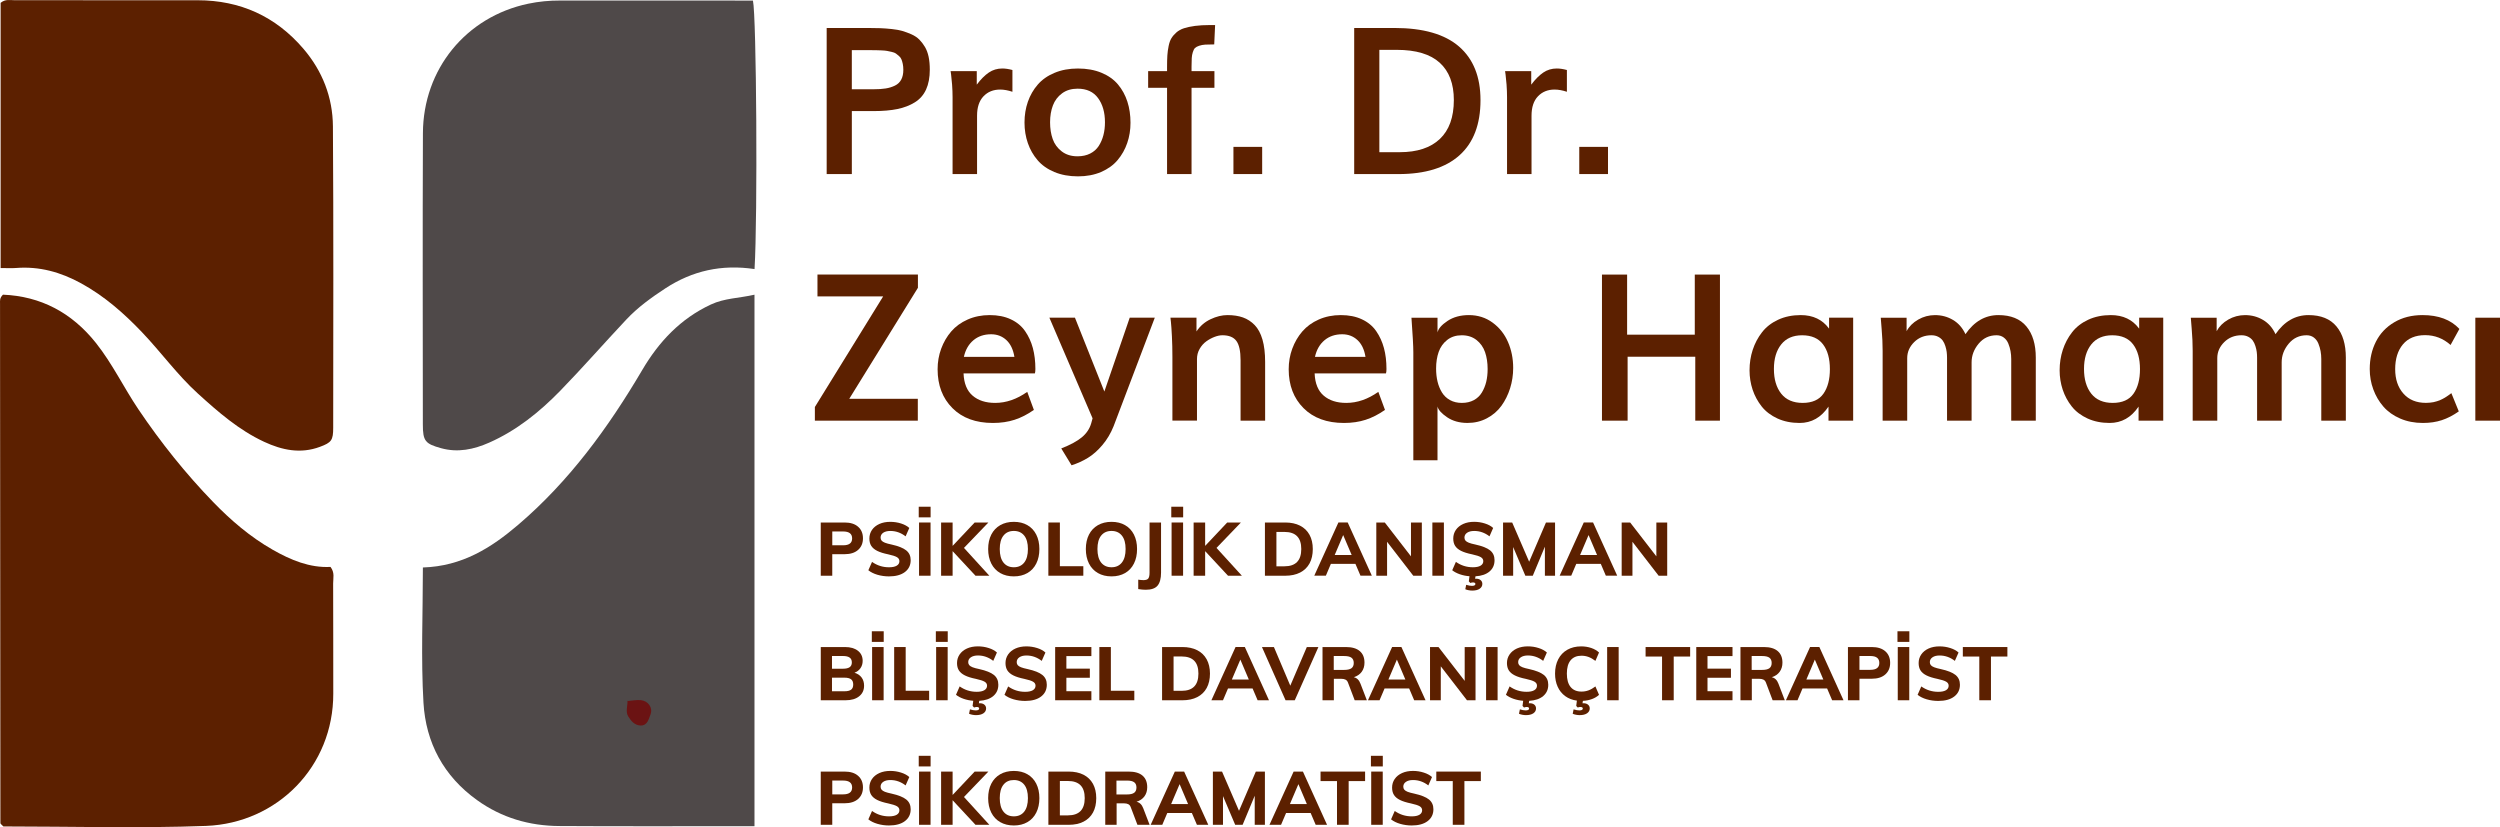 <svg width="136" height="45" viewBox="0 0 136 45" fill="none" xmlns="http://www.w3.org/2000/svg">
<path d="M0.162 16.03C2.208 16.115 3.898 16.999 5.217 18.655C6.11 19.776 6.728 21.076 7.525 22.261C8.74 24.064 10.088 25.752 11.59 27.304C12.555 28.302 13.616 29.212 14.831 29.904C15.818 30.466 16.849 30.898 17.979 30.84C18.221 31.151 18.121 31.457 18.123 31.739C18.134 33.735 18.124 35.73 18.13 37.725C18.143 41.694 15.082 44.781 11.212 44.929C7.533 45.068 3.846 44.959 0.185 44.959C0.135 44.912 0.106 44.888 0.082 44.861C0.059 44.835 0.022 44.805 0.022 44.776C0.013 35.355 0.007 25.933 0.002 16.512C0.001 16.368 -0.027 16.214 0.162 16.03Z" fill="#5C2000"/>
<path d="M23.005 30.871C25.14 30.804 26.727 29.798 28.184 28.553C30.96 26.186 33.086 23.271 34.934 20.135C35.848 18.581 37.021 17.336 38.672 16.565C39.418 16.216 40.214 16.223 41.044 16.031C41.044 25.655 41.044 35.265 41.044 44.945C40.759 44.945 40.512 44.945 40.265 44.945C36.985 44.944 33.705 44.957 30.425 44.936C28.799 44.926 27.295 44.492 25.947 43.523C24.135 42.222 23.165 40.402 23.037 38.231C22.896 35.811 23.005 33.376 23.005 30.871Z" fill="#4F4949"/>
<path d="M0.034 14.581C0.034 9.696 0.034 4.911 0.034 0.154C0.294 -0.062 0.557 0.012 0.803 0.012C4.12 0.009 7.436 0.009 10.753 0.014C13.06 0.017 14.99 0.882 16.505 2.652C17.54 3.861 18.101 5.294 18.111 6.877C18.147 12.34 18.129 17.803 18.126 23.267C18.126 23.951 18.034 24.074 17.401 24.309C16.349 24.7 15.345 24.489 14.368 24.034C12.995 23.396 11.868 22.412 10.758 21.403C9.643 20.389 8.76 19.158 7.724 18.072C6.737 17.037 5.675 16.105 4.416 15.414C3.305 14.804 2.139 14.477 0.868 14.579C0.62 14.598 0.368 14.581 0.034 14.581Z" fill="#5C2000"/>
<path d="M41.047 14.637C39.256 14.37 37.667 14.728 36.203 15.682C35.436 16.183 34.697 16.717 34.068 17.387C32.863 18.67 31.703 19.996 30.478 21.257C29.352 22.414 28.099 23.421 26.614 24.078C25.777 24.448 24.909 24.637 23.988 24.38C23.134 24.141 23.003 23.995 23.003 23.094C23 17.81 22.985 12.527 23.007 7.244C23.021 3.764 25.35 0.912 28.739 0.201C29.316 0.08 29.883 0.028 30.466 0.029C33.966 0.033 37.465 0.031 40.96 0.031C41.153 0.878 41.221 11.781 41.047 14.637Z" fill="#4F4949"/>
<path d="M34.106 38.141C34.357 38.121 34.612 38.065 34.858 38.088C35.261 38.126 35.528 38.5 35.388 38.865C35.292 39.112 35.225 39.474 34.851 39.468C34.533 39.463 34.326 39.221 34.177 38.976C34.016 38.714 34.148 38.403 34.136 38.113L34.106 38.141Z" fill="#6B1313"/>
<path d="M44.971 9.469V1.522H47.207C47.47 1.522 47.696 1.525 47.889 1.533C48.081 1.541 48.289 1.556 48.514 1.58C48.739 1.603 48.932 1.639 49.094 1.686C49.255 1.734 49.42 1.795 49.587 1.869C49.754 1.944 49.894 2.038 50.008 2.15C50.12 2.263 50.223 2.396 50.314 2.549C50.406 2.703 50.473 2.882 50.517 3.09C50.56 3.297 50.581 3.53 50.581 3.788C50.581 4.214 50.513 4.574 50.379 4.869C50.244 5.164 50.041 5.396 49.77 5.565C49.499 5.734 49.182 5.856 48.822 5.931C48.461 6.005 48.032 6.043 47.537 6.043H46.34V9.471H44.971V9.469ZM46.339 4.856H47.514C47.777 4.856 47.999 4.842 48.182 4.812C48.365 4.783 48.533 4.731 48.686 4.656C48.839 4.582 48.953 4.472 49.028 4.329C49.104 4.185 49.141 4.008 49.141 3.797C49.141 3.681 49.131 3.575 49.112 3.48C49.092 3.385 49.068 3.303 49.039 3.232C49.011 3.161 48.965 3.098 48.902 3.044C48.839 2.99 48.783 2.945 48.735 2.91C48.686 2.875 48.611 2.846 48.508 2.823C48.406 2.799 48.322 2.781 48.255 2.769C48.188 2.756 48.087 2.747 47.951 2.741C47.814 2.736 47.706 2.732 47.627 2.73C47.547 2.729 47.425 2.728 47.261 2.728H46.339V4.856Z" fill="#5C2000"/>
<path d="M51.82 9.469V5.288C51.82 5.07 51.811 4.843 51.794 4.605C51.775 4.369 51.758 4.187 51.74 4.059L51.713 3.868H53.136V4.605C53.355 4.313 53.574 4.094 53.791 3.947C54.008 3.799 54.253 3.726 54.527 3.726C54.688 3.726 54.871 3.753 55.076 3.808V4.993C54.835 4.913 54.613 4.872 54.408 4.872C54.038 4.872 53.736 4.994 53.503 5.238C53.269 5.482 53.152 5.835 53.152 6.297V9.468H51.82V9.469Z" fill="#5C2000"/>
<path d="M58.643 9.594C58.162 9.594 57.733 9.515 57.355 9.357C56.978 9.199 56.674 8.984 56.443 8.713C56.211 8.442 56.034 8.133 55.914 7.784C55.794 7.437 55.733 7.065 55.733 6.668C55.733 6.264 55.794 5.887 55.916 5.536C56.039 5.185 56.218 4.874 56.453 4.603C56.688 4.332 56.993 4.117 57.369 3.962C57.744 3.805 58.167 3.727 58.638 3.727C59.12 3.727 59.547 3.804 59.921 3.959C60.295 4.114 60.595 4.327 60.821 4.598C61.047 4.869 61.217 5.18 61.33 5.531C61.443 5.882 61.499 6.265 61.499 6.68C61.499 7.07 61.44 7.436 61.321 7.78C61.203 8.124 61.03 8.432 60.801 8.705C60.573 8.978 60.273 9.194 59.902 9.355C59.53 9.515 59.11 9.594 58.643 9.594ZM58.616 8.503C58.879 8.503 59.109 8.453 59.306 8.353C59.504 8.253 59.659 8.115 59.773 7.938C59.886 7.762 59.97 7.566 60.026 7.351C60.082 7.137 60.11 6.903 60.11 6.652C60.11 6.117 59.985 5.679 59.735 5.337C59.485 4.995 59.115 4.824 58.622 4.824C58.288 4.824 58.006 4.908 57.776 5.078C57.546 5.247 57.38 5.467 57.278 5.736C57.176 6.005 57.124 6.311 57.124 6.653C57.124 6.992 57.172 7.295 57.267 7.564C57.362 7.834 57.525 8.057 57.758 8.236C57.989 8.414 58.275 8.503 58.616 8.503Z" fill="#5C2000"/>
<path d="M63.488 9.469V4.775H62.459V3.869H63.488V3.65C63.488 3.395 63.493 3.184 63.504 3.017C63.515 2.849 63.538 2.677 63.574 2.501C63.61 2.325 63.661 2.183 63.728 2.075C63.794 1.967 63.884 1.864 63.997 1.764C64.11 1.664 64.249 1.588 64.415 1.535C64.581 1.482 64.779 1.44 65.01 1.409C65.242 1.379 65.51 1.363 65.817 1.363H66.102L66.054 2.416C65.849 2.416 65.687 2.42 65.567 2.427C65.446 2.435 65.335 2.455 65.232 2.49C65.13 2.525 65.055 2.565 65.009 2.61C64.962 2.656 64.923 2.731 64.89 2.834C64.857 2.937 64.838 3.046 64.831 3.162C64.823 3.276 64.82 3.433 64.82 3.634V3.869H66.065V4.775H64.82V9.469H63.488Z" fill="#5C2000"/>
<path d="M67.099 9.469V7.99H68.662V9.469H67.099Z" fill="#5C2000"/>
<path d="M73.668 9.469V1.522H75.856C77.426 1.522 78.599 1.86 79.375 2.535C80.151 3.21 80.539 4.18 80.539 5.447C80.539 6.761 80.16 7.76 79.4 8.444C78.64 9.128 77.532 9.47 76.077 9.47H73.668V9.469ZM75.037 8.279H76.147C77.095 8.279 77.823 8.039 78.329 7.559C78.836 7.078 79.089 6.372 79.089 5.44C79.089 4.556 78.834 3.881 78.322 3.413C77.81 2.946 77.029 2.712 75.981 2.712H75.037V8.279H75.037Z" fill="#5C2000"/>
<path d="M81.983 9.469V5.288C81.983 5.07 81.974 4.843 81.957 4.605C81.938 4.369 81.921 4.187 81.903 4.059L81.876 3.868H83.299V4.605C83.519 4.313 83.737 4.094 83.954 3.947C84.171 3.799 84.416 3.726 84.69 3.726C84.851 3.726 85.034 3.753 85.239 3.808V4.993C84.998 4.913 84.776 4.872 84.571 4.872C84.201 4.872 83.899 4.994 83.666 5.238C83.432 5.482 83.315 5.835 83.315 6.297V9.468H81.983V9.469Z" fill="#5C2000"/>
<path d="M85.912 9.469V7.99H87.475V9.469H85.912Z" fill="#5C2000"/>
<path d="M44.329 22.884V22.141L48.043 16.125H44.47V14.935H49.935V15.656L46.2 21.694H49.929V22.884H44.329Z" fill="#5C2000"/>
<path d="M54.014 23.009C53.083 23.009 52.349 22.74 51.812 22.201C51.275 21.663 51.006 20.959 51.006 20.089C51.006 19.696 51.07 19.323 51.2 18.97C51.33 18.617 51.512 18.305 51.747 18.031C51.982 17.759 52.28 17.542 52.641 17.382C53.003 17.222 53.402 17.141 53.84 17.141C54.279 17.141 54.661 17.217 54.988 17.371C55.315 17.523 55.574 17.737 55.764 18.012C55.955 18.286 56.096 18.595 56.188 18.936C56.279 19.279 56.325 19.657 56.325 20.072C56.325 20.178 56.315 20.258 56.298 20.313H52.417C52.439 20.859 52.603 21.262 52.911 21.524C53.218 21.787 53.626 21.918 54.136 21.918C54.733 21.918 55.315 21.718 55.882 21.317L56.243 22.299C55.895 22.543 55.544 22.723 55.19 22.837C54.837 22.951 54.445 23.009 54.014 23.009ZM52.435 19.412H55.183C55.119 19.015 54.973 18.711 54.747 18.5C54.52 18.29 54.243 18.184 53.916 18.184C53.532 18.184 53.211 18.293 52.952 18.511C52.692 18.73 52.521 19.03 52.435 19.412Z" fill="#5C2000"/>
<path d="M58.293 25.312L57.733 24.395C58.232 24.199 58.606 23.995 58.856 23.786C59.106 23.577 59.275 23.325 59.361 23.03L59.436 22.757L57.086 17.282H58.477L60.077 21.3L61.457 17.282H62.821L60.579 23.188C60.424 23.574 60.221 23.915 59.97 24.211C59.718 24.508 59.456 24.74 59.183 24.907C58.909 25.075 58.612 25.21 58.293 25.312Z" fill="#5C2000"/>
<path d="M63.779 22.884V19.418C63.779 19.021 63.77 18.645 63.752 18.29C63.734 17.936 63.716 17.68 63.699 17.523L63.672 17.282H65.089V18.03C65.28 17.739 65.534 17.518 65.852 17.367C66.169 17.216 66.478 17.141 66.775 17.141C67.095 17.141 67.376 17.184 67.616 17.269C67.857 17.355 68.069 17.493 68.255 17.684C68.439 17.875 68.581 18.138 68.678 18.472C68.775 18.807 68.823 19.213 68.823 19.689V22.883H67.487V19.597C67.487 19.102 67.411 18.752 67.258 18.546C67.105 18.34 66.853 18.238 66.5 18.238C66.371 18.238 66.23 18.267 66.075 18.325C65.92 18.384 65.77 18.464 65.625 18.568C65.48 18.672 65.358 18.809 65.261 18.977C65.164 19.146 65.116 19.331 65.116 19.531V22.882H63.779V22.884Z" fill="#5C2000"/>
<path d="M73.113 23.009C72.182 23.009 71.448 22.74 70.911 22.201C70.374 21.663 70.105 20.959 70.105 20.089C70.105 19.696 70.169 19.323 70.299 18.97C70.429 18.617 70.611 18.305 70.846 18.031C71.081 17.759 71.379 17.542 71.74 17.382C72.102 17.222 72.501 17.141 72.94 17.141C73.378 17.141 73.761 17.217 74.088 17.371C74.415 17.523 74.673 17.737 74.864 18.012C75.054 18.286 75.195 18.595 75.287 18.936C75.379 19.279 75.424 19.657 75.424 20.072C75.424 20.178 75.415 20.258 75.397 20.313H71.516C71.538 20.859 71.702 21.262 72.01 21.524C72.317 21.787 72.725 21.918 73.236 21.918C73.832 21.918 74.414 21.718 74.981 21.317L75.343 22.299C74.994 22.543 74.643 22.723 74.289 22.837C73.937 22.951 73.544 23.009 73.113 23.009ZM71.534 19.412H74.282C74.218 19.015 74.073 18.711 73.846 18.5C73.619 18.29 73.343 18.184 73.016 18.184C72.631 18.184 72.31 18.293 72.051 18.511C71.791 18.73 71.62 19.03 71.534 19.412Z" fill="#5C2000"/>
<path d="M76.885 25.04V19.167C76.885 18.843 76.851 18.215 76.783 17.283H78.201V18.085C78.244 17.881 78.424 17.673 78.742 17.46C79.061 17.248 79.449 17.141 79.909 17.141C80.394 17.141 80.822 17.277 81.194 17.548C81.566 17.819 81.846 18.171 82.034 18.604C82.223 19.036 82.317 19.508 82.317 20.017C82.317 20.399 82.261 20.767 82.15 21.122C82.038 21.477 81.88 21.796 81.676 22.078C81.471 22.36 81.208 22.585 80.889 22.754C80.569 22.924 80.216 23.008 79.833 23.008C79.398 23.008 79.028 22.905 78.722 22.698C78.417 22.49 78.242 22.295 78.2 22.113V25.039H76.885V25.04ZM79.526 21.918C79.773 21.918 79.99 21.867 80.176 21.768C80.36 21.668 80.506 21.53 80.612 21.355C80.718 21.181 80.797 20.987 80.85 20.774C80.901 20.562 80.927 20.33 80.927 20.078C80.927 19.733 80.88 19.425 80.787 19.156C80.693 18.887 80.538 18.666 80.32 18.495C80.103 18.324 79.836 18.239 79.52 18.239C79.207 18.239 78.943 18.323 78.728 18.493C78.513 18.662 78.358 18.879 78.265 19.142C78.171 19.407 78.124 19.709 78.124 20.051C78.124 20.306 78.15 20.541 78.202 20.758C78.254 20.975 78.334 21.171 78.442 21.348C78.55 21.524 78.696 21.663 78.881 21.765C79.067 21.867 79.282 21.918 79.526 21.918Z" fill="#5C2000"/>
<path d="M87.147 22.884V14.937H88.515V18.206H92.196V14.937H93.565V22.884H92.223V19.406H88.542V22.884H87.147Z" fill="#5C2000"/>
<path d="M97.898 23.009C97.449 23.009 97.046 22.927 96.69 22.764C96.334 22.6 96.049 22.382 95.833 22.109C95.618 21.836 95.454 21.532 95.342 21.198C95.231 20.863 95.175 20.512 95.175 20.144C95.175 19.755 95.233 19.384 95.347 19.033C95.463 18.682 95.63 18.363 95.852 18.078C96.072 17.792 96.364 17.564 96.727 17.395C97.09 17.226 97.501 17.141 97.961 17.141C98.629 17.141 99.144 17.387 99.502 17.878V17.282H100.812V22.883H99.47V22.119C99.069 22.713 98.545 23.009 97.898 23.009ZM98.065 21.918C98.582 21.918 98.959 21.751 99.194 21.418C99.429 21.085 99.546 20.64 99.546 20.083C99.546 19.512 99.422 19.062 99.172 18.732C98.922 18.403 98.544 18.239 98.037 18.239C97.541 18.239 97.162 18.405 96.898 18.736C96.633 19.067 96.501 19.512 96.501 20.073C96.501 20.634 96.633 21.081 96.898 21.416C97.163 21.75 97.552 21.918 98.065 21.918Z" fill="#5C2000"/>
<path d="M102.415 22.884V19.085C102.415 18.699 102.396 18.302 102.361 17.895L102.313 17.283H103.719V18.015C103.855 17.76 104.064 17.551 104.347 17.387C104.629 17.224 104.936 17.142 105.266 17.142C105.621 17.142 105.946 17.229 106.242 17.404C106.536 17.578 106.762 17.836 106.921 18.178C107.395 17.488 107.993 17.141 108.715 17.141C109.39 17.141 109.898 17.347 110.237 17.758C110.577 18.169 110.747 18.733 110.747 19.45V22.883H109.411V19.532C109.411 19.383 109.398 19.239 109.373 19.101C109.348 18.963 109.308 18.826 109.252 18.688C109.196 18.552 109.114 18.443 109.004 18.361C108.895 18.279 108.764 18.238 108.614 18.238C108.218 18.238 107.893 18.39 107.638 18.696C107.383 19.002 107.255 19.34 107.255 19.711V22.883H105.919V19.461C105.919 19.351 105.912 19.247 105.9 19.146C105.887 19.047 105.863 18.939 105.827 18.825C105.791 18.71 105.743 18.611 105.684 18.527C105.624 18.444 105.542 18.375 105.436 18.32C105.33 18.266 105.209 18.238 105.073 18.238C104.696 18.238 104.381 18.362 104.129 18.612C103.878 18.861 103.752 19.152 103.752 19.483V22.883H102.415V22.884Z" fill="#5C2000"/>
<path d="M114.766 23.009C114.317 23.009 113.915 22.927 113.559 22.764C113.202 22.6 112.917 22.382 112.702 22.109C112.486 21.836 112.323 21.532 112.211 21.198C112.1 20.863 112.044 20.512 112.044 20.144C112.044 19.755 112.101 19.384 112.216 19.033C112.331 18.682 112.498 18.363 112.72 18.078C112.941 17.792 113.233 17.564 113.595 17.395C113.958 17.226 114.37 17.141 114.83 17.141C115.498 17.141 116.012 17.387 116.371 17.878V17.282H117.68V22.883H116.338V22.119C115.938 22.713 115.413 23.009 114.766 23.009ZM114.933 21.918C115.451 21.918 115.827 21.751 116.062 21.418C116.297 21.085 116.415 20.64 116.415 20.083C116.415 19.512 116.29 19.062 116.04 18.732C115.79 18.403 115.412 18.239 114.906 18.239C114.41 18.239 114.03 18.405 113.766 18.736C113.502 19.067 113.37 19.512 113.37 20.073C113.37 20.634 113.502 21.081 113.766 21.416C114.031 21.75 114.42 21.918 114.933 21.918Z" fill="#5C2000"/>
<path d="M119.282 22.884V19.085C119.282 18.699 119.264 18.302 119.229 17.895L119.18 17.283H120.586V18.015C120.723 17.76 120.932 17.551 121.214 17.387C121.496 17.224 121.803 17.142 122.133 17.142C122.489 17.142 122.814 17.229 123.109 17.404C123.403 17.578 123.63 17.836 123.788 18.178C124.262 17.488 124.861 17.141 125.582 17.141C126.258 17.141 126.766 17.347 127.105 17.758C127.445 18.169 127.614 18.733 127.614 19.45V22.883H126.278V19.532C126.278 19.383 126.266 19.239 126.24 19.101C126.215 18.963 126.175 18.826 126.119 18.688C126.063 18.552 125.981 18.443 125.872 18.361C125.762 18.279 125.632 18.238 125.481 18.238C125.086 18.238 124.76 18.39 124.505 18.696C124.25 19.002 124.123 19.34 124.123 19.711V22.883H122.786V19.461C122.786 19.351 122.78 19.247 122.767 19.146C122.755 19.047 122.73 18.939 122.694 18.825C122.658 18.71 122.611 18.611 122.551 18.527C122.492 18.444 122.409 18.375 122.304 18.32C122.198 18.266 122.076 18.238 121.94 18.238C121.563 18.238 121.249 18.362 120.997 18.612C120.745 18.861 120.62 19.152 120.62 19.483V22.883H119.282V22.884Z" fill="#5C2000"/>
<path d="M131.802 23.009C131.353 23.009 130.942 22.929 130.57 22.769C130.198 22.608 129.894 22.392 129.657 22.119C129.42 21.846 129.236 21.534 129.108 21.183C128.978 20.832 128.914 20.463 128.914 20.078C128.914 19.525 129.026 19.027 129.251 18.585C129.475 18.143 129.807 17.791 130.247 17.532C130.687 17.271 131.2 17.141 131.786 17.141C132.655 17.141 133.323 17.392 133.791 17.894L133.311 18.767C132.912 18.411 132.45 18.232 131.926 18.232C131.402 18.232 130.999 18.4 130.719 18.734C130.439 19.069 130.298 19.518 130.298 20.082C130.298 20.632 130.447 21.075 130.746 21.411C131.044 21.748 131.451 21.916 131.969 21.916C132.041 21.916 132.113 21.912 132.185 21.905C132.256 21.897 132.321 21.889 132.379 21.878C132.436 21.867 132.496 21.851 132.559 21.831C132.622 21.811 132.675 21.793 132.718 21.777C132.761 21.761 132.81 21.738 132.864 21.708C132.917 21.68 132.96 21.657 132.99 21.64C133.02 21.624 133.059 21.599 133.106 21.566C133.153 21.533 133.184 21.512 133.2 21.501C133.217 21.49 133.246 21.469 133.287 21.438C133.328 21.408 133.35 21.39 133.354 21.387L133.758 22.38C133.449 22.598 133.14 22.758 132.831 22.858C132.522 22.959 132.179 23.009 131.802 23.009Z" fill="#5C2000"/>
<path d="M134.658 22.884V17.283H136V22.884H134.658Z" fill="#5C2000"/>
<path d="M44.65 28.424H45.946C46.262 28.424 46.507 28.501 46.682 28.656C46.858 28.811 46.945 29.02 46.945 29.286C46.945 29.549 46.856 29.759 46.68 29.915C46.503 30.071 46.258 30.148 45.946 30.148H45.275V31.319H44.649V28.424H44.65ZM45.866 29.664C46.192 29.664 46.356 29.54 46.356 29.29C46.356 29.037 46.193 28.912 45.866 28.912H45.276V29.664H45.866Z" fill="#5C2000"/>
<path d="M47.734 31.268C47.535 31.209 47.37 31.127 47.238 31.022L47.439 30.567C47.715 30.762 48.023 30.86 48.362 30.86C48.544 30.86 48.684 30.831 48.782 30.773C48.88 30.714 48.928 30.632 48.928 30.527C48.928 30.435 48.883 30.363 48.793 30.309C48.704 30.257 48.547 30.206 48.322 30.157C48.07 30.105 47.87 30.043 47.721 29.968C47.573 29.893 47.465 29.803 47.396 29.695C47.328 29.588 47.294 29.455 47.294 29.295C47.294 29.121 47.342 28.965 47.436 28.827C47.532 28.689 47.665 28.582 47.836 28.504C48.007 28.427 48.206 28.388 48.43 28.388C48.633 28.388 48.828 28.417 49.016 28.477C49.203 28.537 49.353 28.618 49.466 28.721L49.265 29.177C49.013 28.982 48.736 28.884 48.434 28.884C48.273 28.884 48.145 28.916 48.048 28.981C47.952 29.047 47.904 29.135 47.904 29.246C47.904 29.311 47.922 29.365 47.958 29.408C47.994 29.451 48.055 29.49 48.14 29.524C48.226 29.558 48.348 29.591 48.506 29.624C48.872 29.705 49.136 29.811 49.298 29.941C49.461 30.071 49.541 30.248 49.541 30.474C49.541 30.744 49.436 30.96 49.228 31.118C49.02 31.276 48.729 31.356 48.357 31.356C48.141 31.355 47.933 31.326 47.734 31.268Z" fill="#5C2000"/>
<path d="M50.625 27.566V28.144H49.979V27.566H50.625ZM49.996 28.424H50.622V31.319H49.996V28.424Z" fill="#5C2000"/>
<path d="M53.066 31.319L51.822 29.982V31.319H51.196V28.424H51.822V29.696L53.022 28.424H53.768L52.44 29.806L53.82 31.319H53.066Z" fill="#5C2000"/>
<path d="M54.412 31.174C54.202 31.054 54.04 30.881 53.926 30.656C53.813 30.43 53.756 30.168 53.756 29.867C53.756 29.567 53.813 29.305 53.926 29.083C54.04 28.861 54.202 28.689 54.412 28.569C54.622 28.449 54.869 28.388 55.153 28.388C55.437 28.388 55.683 28.448 55.891 28.569C56.1 28.689 56.261 28.861 56.373 29.083C56.485 29.305 56.542 29.567 56.542 29.867C56.542 30.168 56.486 30.431 56.373 30.656C56.261 30.881 56.1 31.054 55.891 31.174C55.682 31.294 55.437 31.355 55.153 31.355C54.87 31.355 54.622 31.295 54.412 31.174ZM55.717 30.603C55.852 30.432 55.919 30.187 55.919 29.867C55.919 29.547 55.851 29.303 55.717 29.136C55.581 28.968 55.394 28.883 55.153 28.883C54.912 28.883 54.724 28.967 54.59 29.136C54.454 29.303 54.387 29.547 54.387 29.867C54.387 30.19 54.455 30.435 54.59 30.605C54.725 30.774 54.912 30.859 55.153 30.859C55.394 30.859 55.582 30.773 55.717 30.603Z" fill="#5C2000"/>
<path d="M57.031 28.424H57.657V30.802H58.933V31.319H57.031V28.424Z" fill="#5C2000"/>
<path d="M59.726 31.174C59.516 31.054 59.354 30.881 59.24 30.656C59.127 30.43 59.07 30.168 59.07 29.867C59.07 29.567 59.127 29.305 59.24 29.083C59.354 28.861 59.516 28.689 59.726 28.569C59.936 28.449 60.183 28.388 60.467 28.388C60.75 28.388 60.997 28.448 61.205 28.569C61.414 28.689 61.575 28.861 61.687 29.083C61.799 29.305 61.856 29.567 61.856 29.867C61.856 30.168 61.8 30.431 61.687 30.656C61.575 30.881 61.414 31.054 61.205 31.174C60.996 31.294 60.75 31.355 60.467 31.355C60.183 31.355 59.937 31.295 59.726 31.174ZM61.03 30.603C61.166 30.432 61.233 30.187 61.233 29.867C61.233 29.547 61.165 29.303 61.03 29.136C60.895 28.968 60.708 28.883 60.467 28.883C60.226 28.883 60.038 28.967 59.903 29.136C59.768 29.303 59.701 29.547 59.701 29.867C59.701 30.19 59.769 30.435 59.903 30.605C60.039 30.774 60.226 30.859 60.467 30.859C60.708 30.859 60.896 30.773 61.03 30.603Z" fill="#5C2000"/>
<path d="M61.92 31.534C62.032 31.55 62.127 31.559 62.205 31.559C62.334 31.559 62.421 31.53 62.466 31.471C62.511 31.413 62.535 31.308 62.535 31.156V28.424H63.161V31.148C63.161 31.471 63.098 31.707 62.972 31.858C62.846 32.008 62.632 32.083 62.33 32.083C62.209 32.083 62.073 32.071 61.92 32.046V31.534Z" fill="#5C2000"/>
<path d="M64.364 27.566V28.144H63.718V27.566H64.364ZM63.734 28.424H64.36V31.319H63.734V28.424Z" fill="#5C2000"/>
<path d="M66.804 31.319L65.56 29.982V31.319H64.933V28.424H65.56V29.696L66.76 28.424H67.506L66.178 29.806L67.558 31.319H66.804Z" fill="#5C2000"/>
<path d="M68.811 28.424H69.914C70.227 28.424 70.496 28.481 70.721 28.595C70.946 28.709 71.118 28.875 71.237 29.092C71.356 29.308 71.416 29.568 71.416 29.868C71.416 30.171 71.358 30.432 71.24 30.649C71.122 30.866 70.95 31.032 70.726 31.147C70.501 31.262 70.231 31.32 69.915 31.32H68.812V28.424H68.811ZM69.874 30.807C70.485 30.807 70.789 30.493 70.789 29.867C70.789 29.247 70.484 28.937 69.874 28.937H69.437V30.807H69.874Z" fill="#5C2000"/>
<path d="M73.736 30.676H72.399L72.127 31.318H71.496L72.809 28.423H73.315L74.628 31.318H74.01L73.736 30.676ZM73.531 30.192L73.069 29.107L72.608 30.192H73.531Z" fill="#5C2000"/>
<path d="M77.348 28.424V31.319H76.882L75.457 29.474V31.319H74.871V28.424H75.333L76.757 30.265V28.424H77.348Z" fill="#5C2000"/>
<path d="M77.921 28.424H78.548V31.319H77.921V28.424Z" fill="#5C2000"/>
<path d="M81.03 31.089C80.847 31.244 80.592 31.332 80.266 31.351L80.246 31.485C80.259 31.483 80.277 31.481 80.298 31.481C80.4 31.481 80.482 31.506 80.544 31.558C80.607 31.61 80.639 31.678 80.639 31.765C80.639 31.874 80.59 31.961 80.494 32.028C80.398 32.094 80.263 32.128 80.089 32.128C80.03 32.128 79.966 32.122 79.898 32.109C79.829 32.097 79.767 32.079 79.712 32.054L79.76 31.814C79.883 31.853 79.989 31.871 80.077 31.871C80.2 31.871 80.262 31.836 80.262 31.765C80.262 31.741 80.25 31.721 80.227 31.706C80.205 31.691 80.172 31.684 80.129 31.684C80.094 31.684 80.046 31.693 79.984 31.713L79.904 31.627L79.94 31.347C79.755 31.334 79.58 31.298 79.416 31.241C79.252 31.184 79.114 31.111 79.001 31.022L79.201 30.566C79.477 30.761 79.785 30.859 80.125 30.859C80.307 30.859 80.447 30.83 80.544 30.772C80.642 30.714 80.691 30.631 80.691 30.526C80.691 30.434 80.645 30.362 80.556 30.309C80.466 30.256 80.309 30.205 80.084 30.156C79.833 30.105 79.633 30.042 79.484 29.968C79.335 29.893 79.227 29.802 79.159 29.695C79.09 29.588 79.057 29.454 79.057 29.294C79.057 29.121 79.105 28.965 79.199 28.827C79.294 28.689 79.427 28.581 79.599 28.503C79.77 28.426 79.968 28.387 80.192 28.387C80.395 28.387 80.591 28.417 80.778 28.477C80.966 28.536 81.115 28.617 81.228 28.721L81.028 29.177C80.776 28.982 80.499 28.884 80.197 28.884C80.036 28.884 79.907 28.916 79.811 28.981C79.715 29.046 79.666 29.134 79.666 29.245C79.666 29.31 79.685 29.364 79.721 29.408C79.757 29.451 79.818 29.49 79.903 29.524C79.988 29.558 80.11 29.591 80.268 29.624C80.635 29.705 80.899 29.811 81.061 29.94C81.223 30.071 81.303 30.248 81.303 30.473C81.304 30.728 81.213 30.933 81.03 31.089Z" fill="#5C2000"/>
<path d="M84.595 28.424V31.319H84.042V29.738L83.384 31.319H82.978L82.316 29.758V31.319H81.766V28.424H82.263L83.186 30.558L84.101 28.424H84.595Z" fill="#5C2000"/>
<path d="M87.084 30.676H85.748L85.475 31.318H84.845L86.157 28.423H86.663L87.976 31.318H87.358L87.084 30.676ZM86.88 30.192L86.418 29.107L85.957 30.192H86.88Z" fill="#5C2000"/>
<path d="M90.696 28.424V31.319H90.23L88.805 29.474V31.319H88.219V28.424H88.681L90.106 30.265V28.424H90.696Z" fill="#5C2000"/>
<path d="M46.87 36.854C46.961 36.976 47.006 37.125 47.006 37.301C47.006 37.545 46.916 37.738 46.736 37.88C46.558 38.023 46.313 38.094 46.006 38.094H44.65V35.199H45.966C46.262 35.199 46.497 35.266 46.67 35.401C46.842 35.535 46.929 35.718 46.929 35.951C46.929 36.103 46.889 36.236 46.81 36.349C46.731 36.463 46.622 36.546 46.483 36.597C46.65 36.647 46.778 36.732 46.87 36.854ZM45.26 36.378H45.862C46.022 36.378 46.142 36.35 46.221 36.295C46.3 36.239 46.34 36.154 46.34 36.037C46.34 35.917 46.301 35.829 46.221 35.773C46.143 35.716 46.022 35.687 45.862 35.687H45.26V36.378ZM46.301 37.518C46.377 37.459 46.415 37.367 46.415 37.239C46.415 37.109 46.377 37.014 46.301 36.955C46.225 36.895 46.102 36.865 45.934 36.865H45.26V37.605H45.934C46.103 37.606 46.225 37.576 46.301 37.518Z" fill="#5C2000"/>
<path d="M48.074 34.341V34.919H47.427V34.341H48.074ZM47.443 35.199H48.069V38.094H47.443V35.199Z" fill="#5C2000"/>
<path d="M48.643 35.199H49.269V37.577H50.545V38.094H48.643V35.199Z" fill="#5C2000"/>
<path d="M51.557 34.341V34.919H50.91V34.341H51.557ZM50.926 35.199H51.553V38.094H50.926V35.199Z" fill="#5C2000"/>
<path d="M54.035 37.864C53.852 38.019 53.597 38.107 53.271 38.126L53.251 38.26C53.264 38.257 53.282 38.256 53.303 38.256C53.405 38.256 53.487 38.281 53.549 38.333C53.612 38.384 53.644 38.453 53.644 38.54C53.644 38.649 53.595 38.736 53.499 38.803C53.403 38.869 53.268 38.903 53.094 38.903C53.035 38.903 52.972 38.897 52.903 38.884C52.834 38.872 52.773 38.854 52.717 38.829L52.765 38.589C52.888 38.627 52.994 38.646 53.082 38.646C53.205 38.646 53.267 38.611 53.267 38.54C53.267 38.516 53.255 38.496 53.233 38.481C53.21 38.466 53.177 38.459 53.134 38.459C53.099 38.459 53.051 38.468 52.989 38.488L52.909 38.402L52.945 38.122C52.76 38.108 52.585 38.073 52.421 38.016C52.257 37.959 52.119 37.886 52.006 37.797L52.206 37.341C52.483 37.536 52.79 37.634 53.13 37.634C53.312 37.634 53.452 37.605 53.549 37.547C53.647 37.488 53.696 37.406 53.696 37.301C53.696 37.209 53.651 37.136 53.561 37.084C53.472 37.031 53.314 36.98 53.09 36.931C52.838 36.88 52.638 36.817 52.489 36.742C52.34 36.668 52.233 36.577 52.164 36.47C52.095 36.363 52.062 36.229 52.062 36.069C52.062 35.895 52.11 35.74 52.204 35.602C52.299 35.464 52.432 35.356 52.604 35.278C52.775 35.201 52.973 35.162 53.197 35.162C53.401 35.162 53.596 35.192 53.783 35.252C53.971 35.311 54.12 35.392 54.233 35.496L54.033 35.951C53.781 35.757 53.504 35.658 53.202 35.658C53.041 35.658 52.912 35.691 52.816 35.756C52.72 35.821 52.671 35.909 52.671 36.02C52.671 36.085 52.69 36.139 52.726 36.183C52.762 36.226 52.823 36.265 52.908 36.299C52.993 36.333 53.115 36.365 53.273 36.398C53.64 36.48 53.904 36.586 54.066 36.715C54.228 36.846 54.309 37.023 54.309 37.248C54.31 37.503 54.218 37.708 54.035 37.864Z" fill="#5C2000"/>
<path d="M55.139 38.043C54.94 37.985 54.774 37.903 54.643 37.798L54.844 37.342C55.12 37.537 55.427 37.635 55.767 37.635C55.949 37.635 56.089 37.606 56.187 37.548C56.284 37.489 56.333 37.407 56.333 37.302C56.333 37.21 56.288 37.137 56.198 37.085C56.109 37.032 55.952 36.981 55.727 36.932C55.475 36.88 55.275 36.818 55.126 36.743C54.977 36.669 54.87 36.578 54.801 36.471C54.733 36.364 54.699 36.23 54.699 36.07C54.699 35.896 54.747 35.741 54.841 35.603C54.937 35.465 55.069 35.357 55.241 35.279C55.412 35.202 55.611 35.163 55.835 35.163C56.038 35.163 56.233 35.193 56.421 35.253C56.608 35.312 56.758 35.393 56.871 35.497L56.67 35.952C56.418 35.758 56.141 35.659 55.839 35.659C55.678 35.659 55.55 35.691 55.453 35.757C55.357 35.822 55.309 35.91 55.309 36.021C55.309 36.086 55.327 36.14 55.363 36.184C55.399 36.227 55.46 36.266 55.545 36.3C55.631 36.333 55.753 36.367 55.911 36.4C56.277 36.481 56.541 36.587 56.703 36.716C56.866 36.847 56.946 37.024 56.946 37.249C56.946 37.52 56.841 37.735 56.633 37.893C56.425 38.052 56.134 38.131 55.762 38.131C55.546 38.13 55.338 38.101 55.139 38.043Z" fill="#5C2000"/>
<path d="M57.401 35.199H59.371V35.691H58.011V36.374H59.287V36.87H58.011V37.602H59.371V38.094H57.401V35.199Z" fill="#5C2000"/>
<path d="M59.805 35.199H60.431V37.577H61.707V38.094H59.805V35.199Z" fill="#5C2000"/>
<path d="M63.216 35.199H64.32C64.632 35.199 64.902 35.256 65.127 35.37C65.352 35.484 65.523 35.65 65.643 35.867C65.761 36.083 65.822 36.343 65.822 36.643C65.822 36.946 65.763 37.207 65.645 37.424C65.527 37.641 65.356 37.807 65.132 37.922C64.908 38.037 64.637 38.095 64.321 38.095H63.217V35.199H63.216ZM64.28 37.581C64.89 37.581 65.194 37.268 65.194 36.642C65.194 36.022 64.889 35.712 64.28 35.712H63.842V37.581H64.28Z" fill="#5C2000"/>
<path d="M68.14 37.451H66.804L66.531 38.093H65.901L67.214 35.198H67.72L69.032 38.093H68.414L68.14 37.451ZM67.936 36.967L67.475 35.882L67.013 36.967H67.936Z" fill="#5C2000"/>
<path d="M71.721 35.199L70.436 38.094H69.934L68.65 35.199H69.301L70.192 37.301L71.091 35.199H71.721Z" fill="#5C2000"/>
<path d="M74.357 38.094H73.695L73.329 37.13C73.3 37.054 73.255 37.001 73.195 36.972C73.134 36.942 73.059 36.927 72.968 36.927H72.562V38.094H71.945V35.199H73.217C73.549 35.199 73.8 35.272 73.971 35.419C74.143 35.565 74.228 35.775 74.228 36.049C74.228 36.241 74.178 36.406 74.078 36.545C73.977 36.683 73.833 36.782 73.646 36.841C73.815 36.877 73.936 36.995 74.011 37.195L74.357 38.094ZM73.125 36.443C73.304 36.443 73.435 36.413 73.519 36.352C73.602 36.291 73.644 36.195 73.644 36.066C73.644 35.935 73.602 35.84 73.519 35.779C73.436 35.718 73.305 35.688 73.125 35.688H72.556V36.444H73.125V36.443Z" fill="#5C2000"/>
<path d="M76.657 37.451H75.321L75.048 38.093H74.418L75.731 35.198H76.237L77.549 38.093H76.931L76.657 37.451ZM76.452 36.967L75.991 35.882L75.529 36.967H76.452Z" fill="#5C2000"/>
<path d="M80.269 35.199V38.094H79.803L78.379 36.248V38.094H77.793V35.199H78.254L79.679 37.04V35.199H80.269Z" fill="#5C2000"/>
<path d="M80.843 35.199H81.469V38.094H80.843V35.199Z" fill="#5C2000"/>
<path d="M83.952 37.864C83.769 38.019 83.513 38.107 83.187 38.126L83.167 38.26C83.181 38.257 83.198 38.256 83.219 38.256C83.321 38.256 83.403 38.281 83.466 38.333C83.528 38.384 83.56 38.453 83.56 38.54C83.56 38.649 83.512 38.736 83.416 38.803C83.32 38.869 83.184 38.903 83.01 38.903C82.952 38.903 82.888 38.897 82.82 38.884C82.751 38.872 82.689 38.854 82.633 38.829L82.681 38.589C82.804 38.627 82.911 38.646 82.998 38.646C83.121 38.646 83.183 38.611 83.183 38.54C83.183 38.516 83.171 38.496 83.149 38.481C83.126 38.466 83.094 38.459 83.05 38.459C83.015 38.459 82.968 38.468 82.906 38.488L82.825 38.402L82.861 38.122C82.677 38.108 82.502 38.073 82.338 38.016C82.173 37.959 82.035 37.886 81.922 37.797L82.123 37.341C82.398 37.536 82.707 37.634 83.046 37.634C83.228 37.634 83.368 37.605 83.466 37.547C83.564 37.488 83.612 37.406 83.612 37.301C83.612 37.209 83.567 37.136 83.478 37.084C83.388 37.031 83.231 36.98 83.006 36.931C82.754 36.88 82.554 36.817 82.406 36.742C82.257 36.668 82.149 36.577 82.08 36.47C82.012 36.363 81.978 36.229 81.978 36.069C81.978 35.895 82.026 35.74 82.121 35.602C82.216 35.464 82.349 35.356 82.52 35.278C82.692 35.201 82.89 35.162 83.114 35.162C83.317 35.162 83.513 35.192 83.7 35.252C83.887 35.311 84.037 35.392 84.15 35.496L83.949 35.951C83.697 35.757 83.421 35.658 83.118 35.658C82.957 35.658 82.829 35.691 82.733 35.756C82.636 35.821 82.588 35.909 82.588 36.02C82.588 36.085 82.606 36.139 82.642 36.183C82.678 36.226 82.739 36.265 82.825 36.299C82.91 36.333 83.032 36.365 83.19 36.398C83.556 36.48 83.82 36.586 83.983 36.715C84.145 36.846 84.225 37.023 84.225 37.248C84.227 37.503 84.135 37.708 83.952 37.864Z" fill="#5C2000"/>
<path d="M86.602 38.029C86.447 38.086 86.283 38.119 86.109 38.126L86.089 38.26C86.102 38.258 86.12 38.256 86.141 38.256C86.243 38.256 86.325 38.281 86.387 38.333C86.45 38.385 86.482 38.453 86.482 38.54C86.482 38.649 86.433 38.736 86.337 38.803C86.241 38.869 86.106 38.903 85.932 38.903C85.873 38.903 85.809 38.897 85.741 38.884C85.672 38.872 85.611 38.854 85.555 38.829L85.603 38.59C85.726 38.628 85.832 38.646 85.92 38.646C86.043 38.646 86.105 38.611 86.105 38.54C86.105 38.516 86.093 38.496 86.07 38.481C86.048 38.466 86.015 38.459 85.972 38.459C85.937 38.459 85.889 38.468 85.827 38.488L85.747 38.402L85.783 38.114C85.539 38.081 85.328 38 85.149 37.87C84.97 37.739 84.832 37.57 84.738 37.36C84.642 37.15 84.595 36.911 84.595 36.642C84.595 36.347 84.653 36.088 84.768 35.864C84.883 35.641 85.048 35.468 85.263 35.346C85.479 35.224 85.731 35.163 86.02 35.163C86.21 35.163 86.391 35.192 86.564 35.25C86.736 35.309 86.877 35.391 86.987 35.496L86.79 35.952C86.662 35.854 86.537 35.783 86.415 35.738C86.293 35.693 86.166 35.671 86.032 35.671C85.775 35.671 85.579 35.754 85.442 35.919C85.305 36.084 85.237 36.326 85.237 36.642C85.237 36.963 85.305 37.206 85.442 37.373C85.578 37.539 85.774 37.622 86.032 37.622C86.166 37.622 86.294 37.6 86.415 37.556C86.537 37.511 86.662 37.44 86.79 37.342L86.987 37.798C86.886 37.894 86.758 37.972 86.602 38.029Z" fill="#5C2000"/>
<path d="M87.429 35.199H88.055V38.094H87.429V35.199Z" fill="#5C2000"/>
<path d="M90.415 35.716H89.52V35.199H91.944V35.716H91.05V38.094H90.416V35.716H90.415Z" fill="#5C2000"/>
<path d="M92.277 35.199H94.248V35.691H92.888V36.374H94.163V36.87H92.888V37.602H94.248V38.094H92.277V35.199Z" fill="#5C2000"/>
<path d="M97.093 38.094H96.431L96.066 37.13C96.036 37.054 95.991 37.001 95.931 36.972C95.871 36.942 95.796 36.927 95.704 36.927H95.299V38.094H94.681V35.199H95.954C96.286 35.199 96.537 35.272 96.708 35.419C96.879 35.565 96.965 35.775 96.965 36.049C96.965 36.241 96.914 36.406 96.814 36.545C96.714 36.684 96.57 36.782 96.383 36.841C96.552 36.877 96.673 36.995 96.748 37.195L97.093 38.094ZM95.862 36.443C96.041 36.443 96.172 36.413 96.255 36.352C96.337 36.291 96.379 36.195 96.379 36.066C96.379 35.935 96.337 35.84 96.255 35.779C96.172 35.718 96.041 35.688 95.862 35.688H95.291V36.444H95.862V36.443Z" fill="#5C2000"/>
<path d="M99.394 37.451H98.057L97.785 38.093H97.154L98.467 35.198H98.973L100.286 38.093H99.668L99.394 37.451ZM99.189 36.967L98.727 35.882L98.266 36.967H99.189Z" fill="#5C2000"/>
<path d="M100.529 35.199H101.825C102.141 35.199 102.386 35.276 102.562 35.431C102.737 35.585 102.824 35.795 102.824 36.061C102.824 36.324 102.736 36.534 102.559 36.69C102.383 36.846 102.138 36.923 101.825 36.923H101.154V38.094H100.528V35.199H100.529ZM101.745 36.439C102.071 36.439 102.235 36.315 102.235 36.065C102.235 35.812 102.072 35.687 101.745 35.687H101.154V36.439H101.745Z" fill="#5C2000"/>
<path d="M103.869 34.341V34.919H103.222V34.341H103.869ZM103.238 35.199H103.864V38.094H103.238V35.199Z" fill="#5C2000"/>
<path d="M104.813 38.043C104.614 37.985 104.449 37.903 104.318 37.798L104.518 37.342C104.793 37.537 105.102 37.635 105.441 37.635C105.624 37.635 105.763 37.606 105.861 37.548C105.959 37.489 106.007 37.407 106.007 37.302C106.007 37.21 105.962 37.137 105.873 37.085C105.783 37.032 105.626 36.981 105.401 36.932C105.149 36.88 104.95 36.818 104.801 36.743C104.652 36.669 104.544 36.578 104.476 36.471C104.407 36.364 104.374 36.23 104.374 36.07C104.374 35.896 104.421 35.741 104.516 35.603C104.611 35.465 104.744 35.357 104.915 35.279C105.087 35.202 105.285 35.163 105.509 35.163C105.712 35.163 105.908 35.193 106.095 35.253C106.282 35.312 106.432 35.393 106.545 35.497L106.344 35.952C106.093 35.758 105.816 35.659 105.513 35.659C105.353 35.659 105.224 35.691 105.128 35.757C105.032 35.822 104.983 35.91 104.983 36.021C104.983 36.086 105.001 36.14 105.037 36.184C105.073 36.227 105.134 36.266 105.22 36.3C105.305 36.333 105.427 36.367 105.585 36.4C105.951 36.481 106.216 36.587 106.378 36.716C106.54 36.847 106.62 37.024 106.62 37.249C106.62 37.52 106.516 37.735 106.308 37.893C106.099 38.052 105.808 38.131 105.436 38.131C105.221 38.13 105.012 38.101 104.813 38.043Z" fill="#5C2000"/>
<path d="M107.673 35.716H106.778V35.199H109.202V35.716H108.308V38.094H107.674V35.716H107.673Z" fill="#5C2000"/>
<path d="M44.65 41.974H45.946C46.262 41.974 46.507 42.051 46.682 42.206C46.858 42.36 46.945 42.57 46.945 42.836C46.945 43.099 46.856 43.309 46.68 43.465C46.503 43.62 46.258 43.698 45.946 43.698H45.275V44.869H44.649V41.974H44.65ZM45.866 43.214C46.192 43.214 46.356 43.089 46.356 42.84C46.356 42.587 46.193 42.462 45.866 42.462H45.276V43.214H45.866Z" fill="#5C2000"/>
<path d="M47.734 44.818C47.535 44.76 47.37 44.678 47.238 44.573L47.439 44.117C47.715 44.312 48.023 44.41 48.362 44.41C48.544 44.41 48.684 44.381 48.782 44.323C48.88 44.264 48.928 44.182 48.928 44.077C48.928 43.985 48.883 43.912 48.793 43.859C48.704 43.807 48.547 43.756 48.322 43.707C48.07 43.655 47.87 43.593 47.721 43.518C47.573 43.444 47.465 43.353 47.396 43.245C47.328 43.139 47.294 43.005 47.294 42.845C47.294 42.671 47.342 42.516 47.436 42.377C47.532 42.239 47.665 42.132 47.836 42.054C48.007 41.977 48.206 41.938 48.43 41.938C48.633 41.938 48.828 41.968 49.016 42.028C49.203 42.087 49.353 42.168 49.466 42.272L49.265 42.727C49.013 42.532 48.736 42.434 48.434 42.434C48.273 42.434 48.145 42.466 48.048 42.532C47.952 42.597 47.904 42.685 47.904 42.796C47.904 42.861 47.922 42.915 47.958 42.958C47.994 43.002 48.055 43.041 48.14 43.075C48.226 43.108 48.348 43.141 48.506 43.174C48.872 43.256 49.136 43.361 49.298 43.491C49.461 43.621 49.541 43.798 49.541 44.024C49.541 44.295 49.436 44.51 49.228 44.668C49.02 44.827 48.729 44.906 48.357 44.906C48.141 44.905 47.933 44.876 47.734 44.818Z" fill="#5C2000"/>
<path d="M50.625 41.116V41.694H49.979V41.116H50.625ZM49.996 41.974H50.622V44.869H49.996V41.974Z" fill="#5C2000"/>
<path d="M53.066 44.869L51.822 43.532V44.869H51.196V41.974H51.822V43.246L53.022 41.974H53.768L52.44 43.356L53.82 44.869H53.066Z" fill="#5C2000"/>
<path d="M54.412 44.724C54.202 44.604 54.04 44.431 53.926 44.206C53.813 43.981 53.756 43.718 53.756 43.418C53.756 43.117 53.813 42.855 53.926 42.633C54.04 42.411 54.202 42.24 54.412 42.119C54.622 41.999 54.869 41.939 55.153 41.939C55.437 41.939 55.683 41.999 55.891 42.119C56.1 42.24 56.261 42.411 56.373 42.633C56.485 42.855 56.542 43.117 56.542 43.418C56.542 43.718 56.486 43.982 56.373 44.206C56.261 44.431 56.1 44.604 55.891 44.724C55.682 44.845 55.437 44.906 55.153 44.906C54.87 44.906 54.622 44.845 54.412 44.724ZM55.717 44.154C55.852 43.982 55.919 43.738 55.919 43.418C55.919 43.097 55.851 42.854 55.717 42.686C55.581 42.518 55.394 42.434 55.153 42.434C54.912 42.434 54.724 42.517 54.59 42.686C54.454 42.854 54.387 43.097 54.387 43.418C54.387 43.74 54.455 43.986 54.59 44.155C54.725 44.325 54.912 44.409 55.153 44.409C55.394 44.409 55.582 44.324 55.717 44.154Z" fill="#5C2000"/>
<path d="M57.031 41.974H58.135C58.447 41.974 58.717 42.031 58.942 42.145C59.167 42.26 59.338 42.425 59.458 42.641C59.576 42.858 59.636 43.117 59.636 43.418C59.636 43.721 59.578 43.982 59.46 44.199C59.342 44.416 59.171 44.582 58.947 44.697C58.723 44.812 58.452 44.87 58.136 44.87H57.032V41.974H57.031ZM58.095 44.356C58.705 44.356 59.009 44.043 59.009 43.417C59.009 42.796 58.704 42.486 58.095 42.486H57.657V44.356H58.095Z" fill="#5C2000"/>
<path d="M62.538 44.869H61.876L61.51 43.905C61.481 43.829 61.436 43.776 61.376 43.747C61.316 43.717 61.24 43.702 61.149 43.702H60.744V44.869H60.126V41.974H61.398C61.73 41.974 61.982 42.047 62.153 42.193C62.324 42.34 62.409 42.55 62.409 42.824C62.409 43.016 62.359 43.181 62.259 43.32C62.158 43.458 62.014 43.557 61.827 43.616C61.996 43.652 62.117 43.77 62.193 43.97L62.538 44.869ZM61.306 43.218C61.484 43.218 61.616 43.188 61.699 43.127C61.781 43.066 61.823 42.97 61.823 42.84C61.823 42.711 61.781 42.615 61.699 42.554C61.616 42.493 61.484 42.463 61.306 42.463H60.735V43.219H61.306V43.218Z" fill="#5C2000"/>
<path d="M64.837 44.226H63.501L63.229 44.868H62.598L63.911 41.974H64.417L65.73 44.868H65.112L64.837 44.226ZM64.632 43.743L64.171 42.657L63.709 43.743H64.632Z" fill="#5C2000"/>
<path d="M68.811 41.974V44.869H68.257V43.288L67.599 44.869H67.194L66.531 43.308V44.869H65.981V41.974H66.479L67.402 44.108L68.317 41.974H68.811Z" fill="#5C2000"/>
<path d="M71.299 44.226H69.963L69.69 44.868H69.06L70.373 41.974H70.879L72.191 44.868H71.573L71.299 44.226ZM71.094 43.743L70.633 42.657L70.171 43.743H71.094Z" fill="#5C2000"/>
<path d="M72.732 42.491H71.838V41.974H74.261V42.491H73.367V44.869H72.733V42.491H72.732Z" fill="#5C2000"/>
<path d="M75.224 41.116V41.694H74.578V41.116H75.224ZM74.594 41.974H75.221V44.869H74.594V41.974Z" fill="#5C2000"/>
<path d="M76.17 44.818C75.971 44.76 75.805 44.678 75.674 44.573L75.874 44.117C76.15 44.312 76.458 44.41 76.797 44.41C76.98 44.41 77.12 44.381 77.217 44.323C77.315 44.264 77.364 44.182 77.364 44.077C77.364 43.985 77.319 43.912 77.229 43.859C77.139 43.807 76.982 43.756 76.757 43.707C76.506 43.655 76.306 43.593 76.157 43.518C76.008 43.444 75.9 43.353 75.832 43.245C75.763 43.139 75.73 43.005 75.73 42.845C75.73 42.671 75.777 42.516 75.872 42.377C75.967 42.239 76.1 42.132 76.272 42.054C76.443 41.977 76.641 41.938 76.865 41.938C77.068 41.938 77.264 41.968 77.451 42.028C77.639 42.087 77.788 42.168 77.901 42.272L77.701 42.727C77.449 42.532 77.172 42.434 76.869 42.434C76.709 42.434 76.58 42.466 76.484 42.532C76.388 42.597 76.339 42.685 76.339 42.796C76.339 42.861 76.358 42.915 76.394 42.958C76.43 43.002 76.491 43.041 76.576 43.075C76.661 43.108 76.783 43.141 76.941 43.174C77.308 43.256 77.572 43.361 77.734 43.491C77.896 43.621 77.977 43.798 77.977 44.024C77.977 44.295 77.872 44.51 77.664 44.668C77.456 44.827 77.165 44.906 76.793 44.906C76.577 44.905 76.369 44.876 76.17 44.818Z" fill="#5C2000"/>
<path d="M79.029 42.491H78.135V41.974H80.558V42.491H79.664V44.869H79.03V42.491H79.029Z" fill="#5C2000"/>
</svg>
